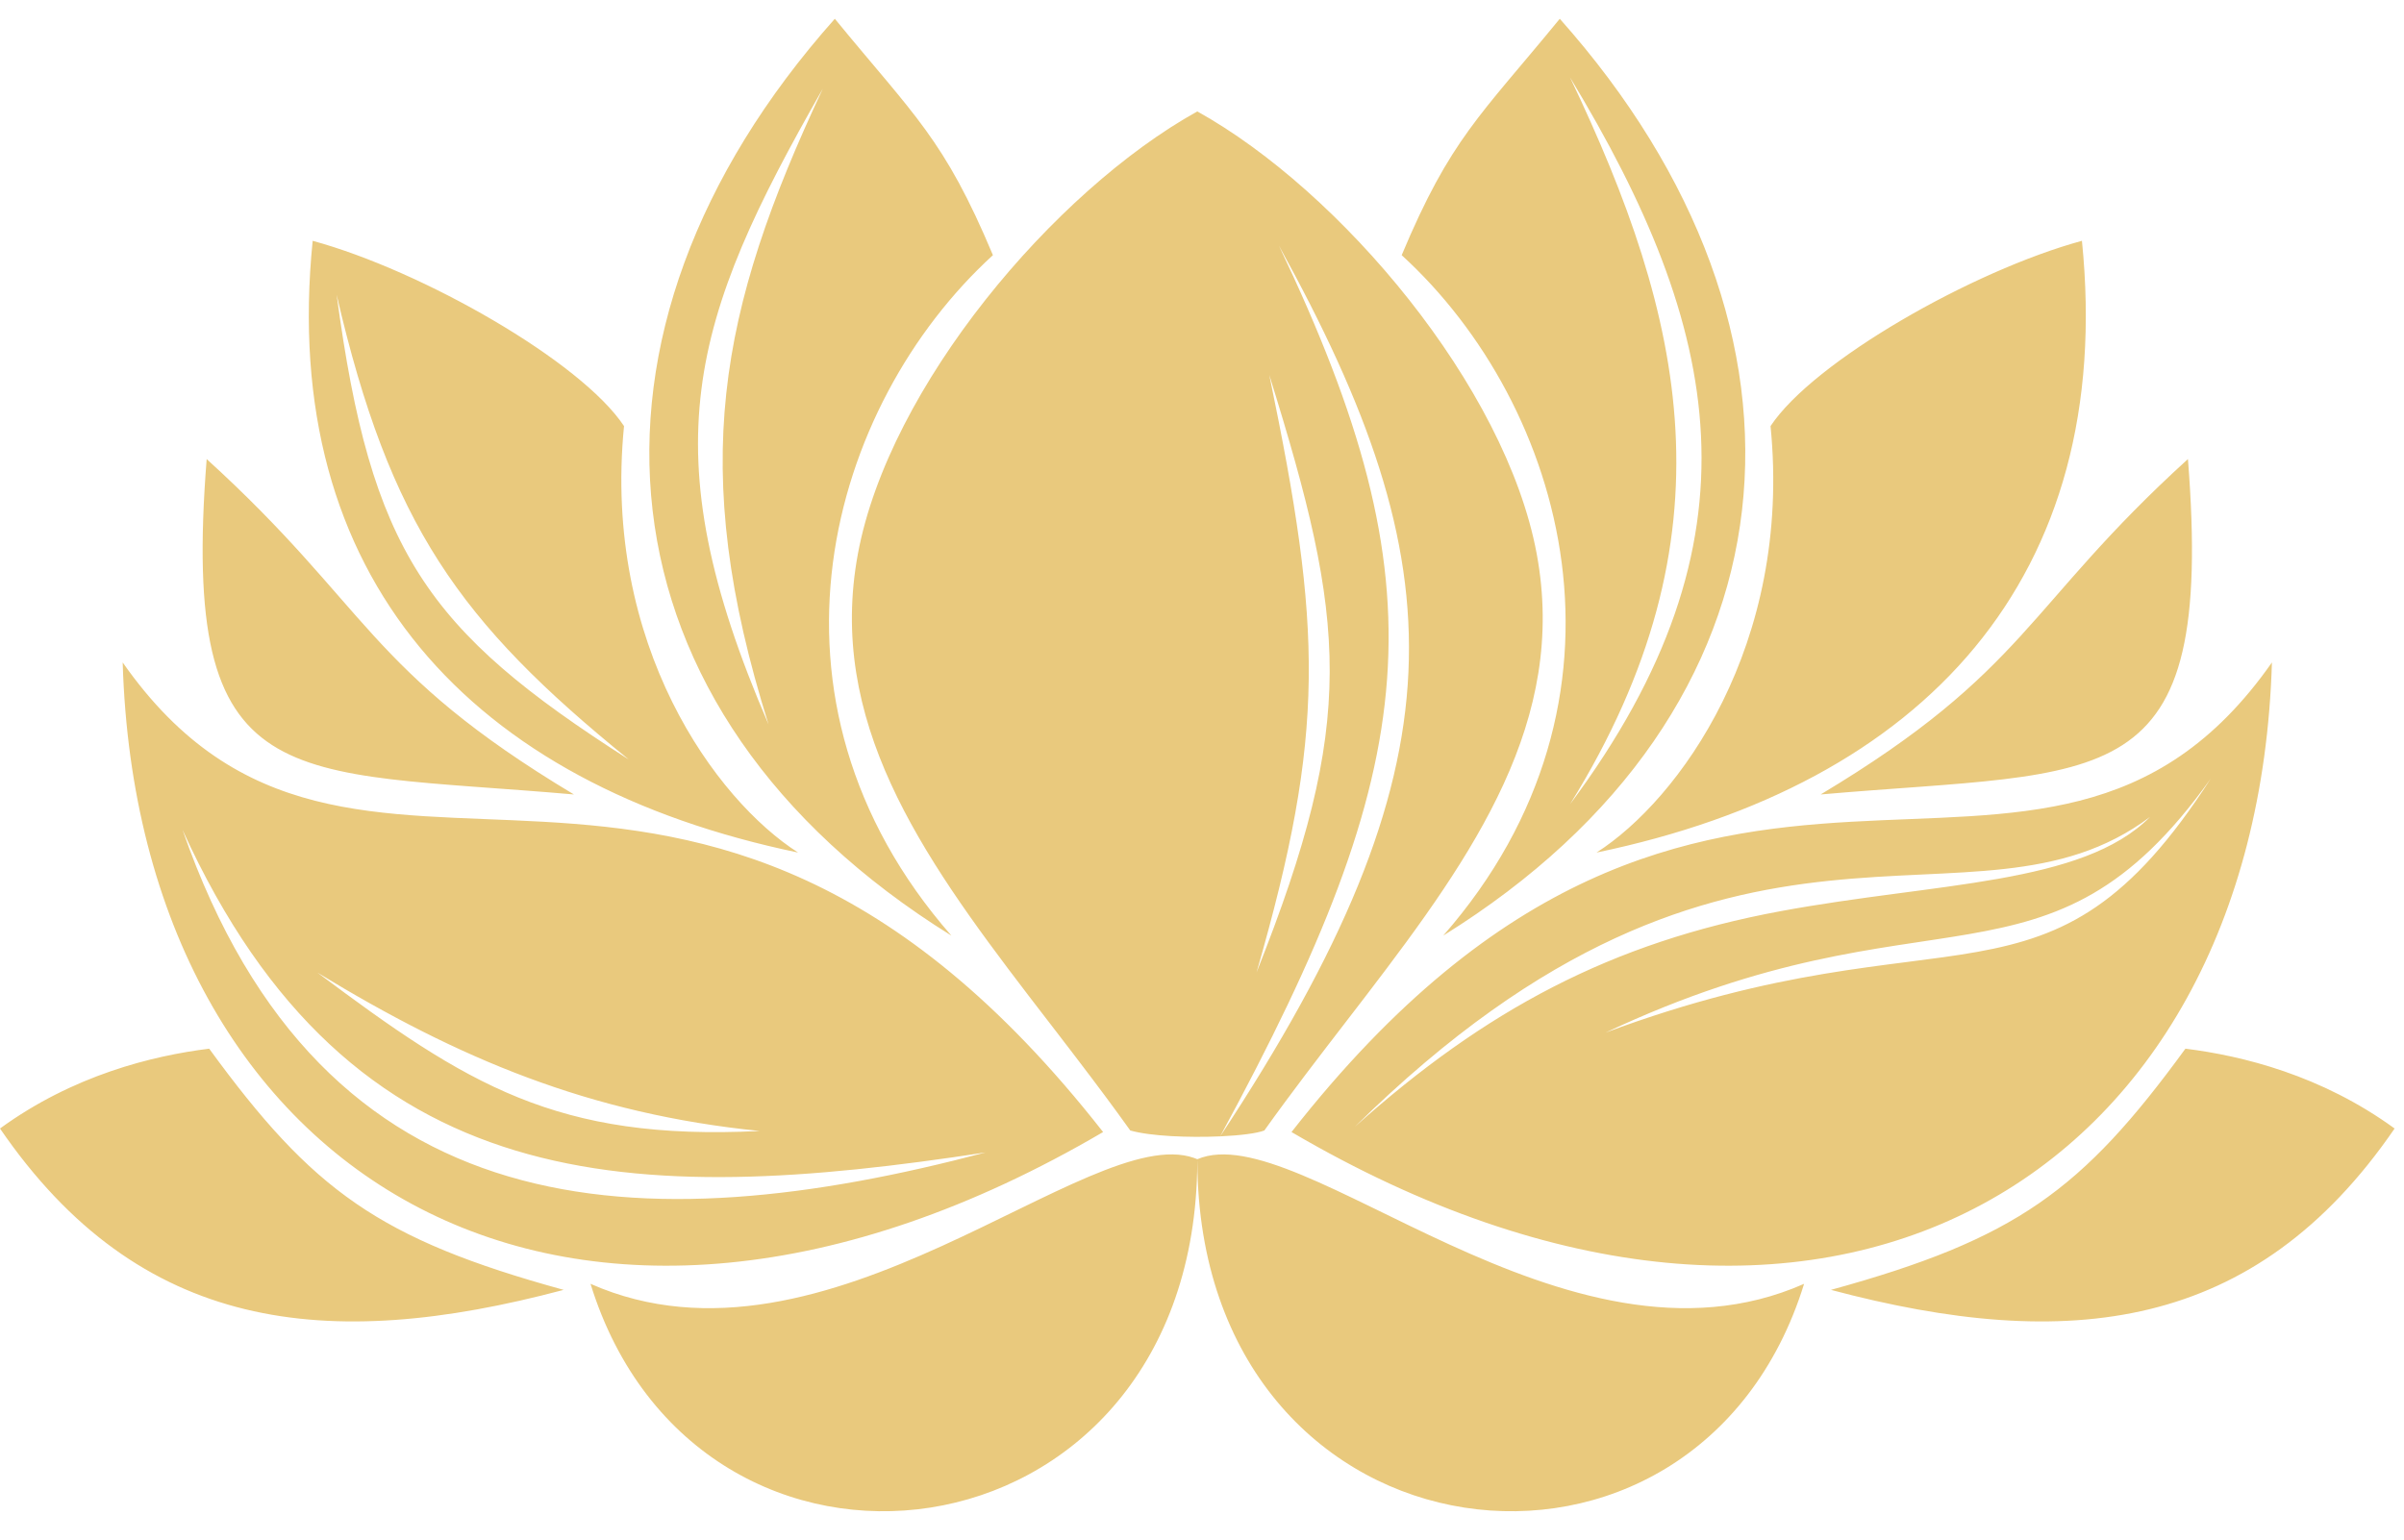 <svg width="64" height="41" viewBox="0 0 64 41" fill="none" xmlns="http://www.w3.org/2000/svg">
<path fill-rule="evenodd" clip-rule="evenodd" d="M48.029 34.189C45.175 43.413 32.14 41.853 31.879 31.197L31.875 30.884L31.871 31.197C31.611 41.853 18.575 43.413 15.721 34.189C22.013 36.97 29.004 29.846 31.792 30.838L31.875 30.871C34.605 29.701 41.673 36.998 48.029 34.189ZM5.569 27.927C8.323 31.704 10.077 32.993 15.006 34.35C8.679 36.034 3.713 35.47 0 30.053C1.947 28.635 4.048 28.116 5.569 27.927ZM58.181 27.927C59.702 28.116 61.803 28.635 63.75 30.053C60.037 35.47 55.071 36.034 48.744 34.35C53.673 32.993 55.428 31.704 58.181 27.927ZM3.266 17.641C9.442 26.47 18.253 15.958 29.367 30.147C15.256 38.424 3.678 31.452 3.266 17.641ZM60.484 17.641C60.072 31.452 48.495 38.424 34.383 30.147C45.498 15.958 54.308 26.47 60.484 17.641ZM4.859 22.098C8.604 32.848 17.125 33.101 26.241 30.69C16.875 32.125 9.352 31.984 4.859 22.098ZM31.875 2.967C35.69 5.087 40.083 10.296 40.91 14.745C41.734 19.175 39.261 22.73 36.376 26.503L36.131 26.822L35.885 27.142C35.144 28.106 34.386 29.087 33.66 30.105C33.465 30.182 33.014 30.238 32.485 30.262L32.474 30.277C39.037 20.334 38.778 15.116 34.048 6.542C38.402 15.68 37.892 20.287 32.483 30.262C31.651 30.299 30.624 30.259 30.09 30.105C29.646 29.483 29.191 28.875 28.734 28.276L28.486 27.95C28.444 27.896 28.403 27.842 28.361 27.788L28.113 27.464C28.03 27.357 27.948 27.249 27.865 27.142L27.619 26.822L27.374 26.503C24.489 22.73 22.016 19.175 22.84 14.745C23.668 10.296 28.06 5.087 31.875 2.967ZM8.452 25.902C12.43 28.88 14.813 30.388 20.225 30.119C15.699 29.662 12.22 28.199 8.452 25.902ZM57.239 21.755C52.469 25.334 46.25 19.964 36.069 30.007C39.541 26.9 42.884 25.101 47.414 24.263C51.555 23.497 55.436 23.568 57.239 21.755ZM58.855 20.735C54.502 26.845 51.411 23.415 42.744 27.499C51.99 24.055 54.523 27.464 58.855 20.735ZM33.792 9.987C35.198 16.771 35.298 19.488 33.452 25.896C36.134 19.156 35.85 16.597 33.792 9.987ZM22.225 0.5C24.351 3.094 25.134 3.694 26.434 6.795C22.063 10.789 19.812 18.619 25.328 24.916C15.686 18.927 14.794 8.853 22.225 0.5ZM41.525 0.5C48.956 8.853 48.064 18.927 38.422 24.916C43.938 18.619 41.687 10.789 37.316 6.795C38.616 3.694 39.399 3.094 41.525 0.5ZM8.324 6.413C11.239 7.208 15.47 9.621 16.613 11.347C16.037 17.18 19.061 21.307 21.247 22.704C12.53 20.894 7.42 15.374 8.324 6.413ZM55.426 6.413C56.331 15.374 51.22 20.894 42.503 22.704C44.69 21.307 47.714 17.18 47.136 11.347C48.28 9.621 52.511 7.208 55.426 6.413ZM41.799 2.063C44.852 8.467 46.227 14.26 41.799 21.416C47.051 14.359 45.841 8.748 41.799 2.063ZM5.502 12.225C9.837 16.168 9.768 17.849 15.279 21.157C7.6 20.483 4.787 21.298 5.502 12.225ZM58.248 12.225C58.963 21.298 56.15 20.483 48.47 21.157C53.982 17.849 53.913 16.168 58.248 12.225ZM8.962 7.849C9.877 14.663 11.328 16.774 16.741 20.227C12.218 16.559 10.38 13.968 8.962 7.849ZM21.905 2.362C18.389 8.516 17.282 11.931 20.46 19.291C18.308 12.437 19.131 8.279 21.905 2.362Z" fill="#E9C97D"/>
</svg>
